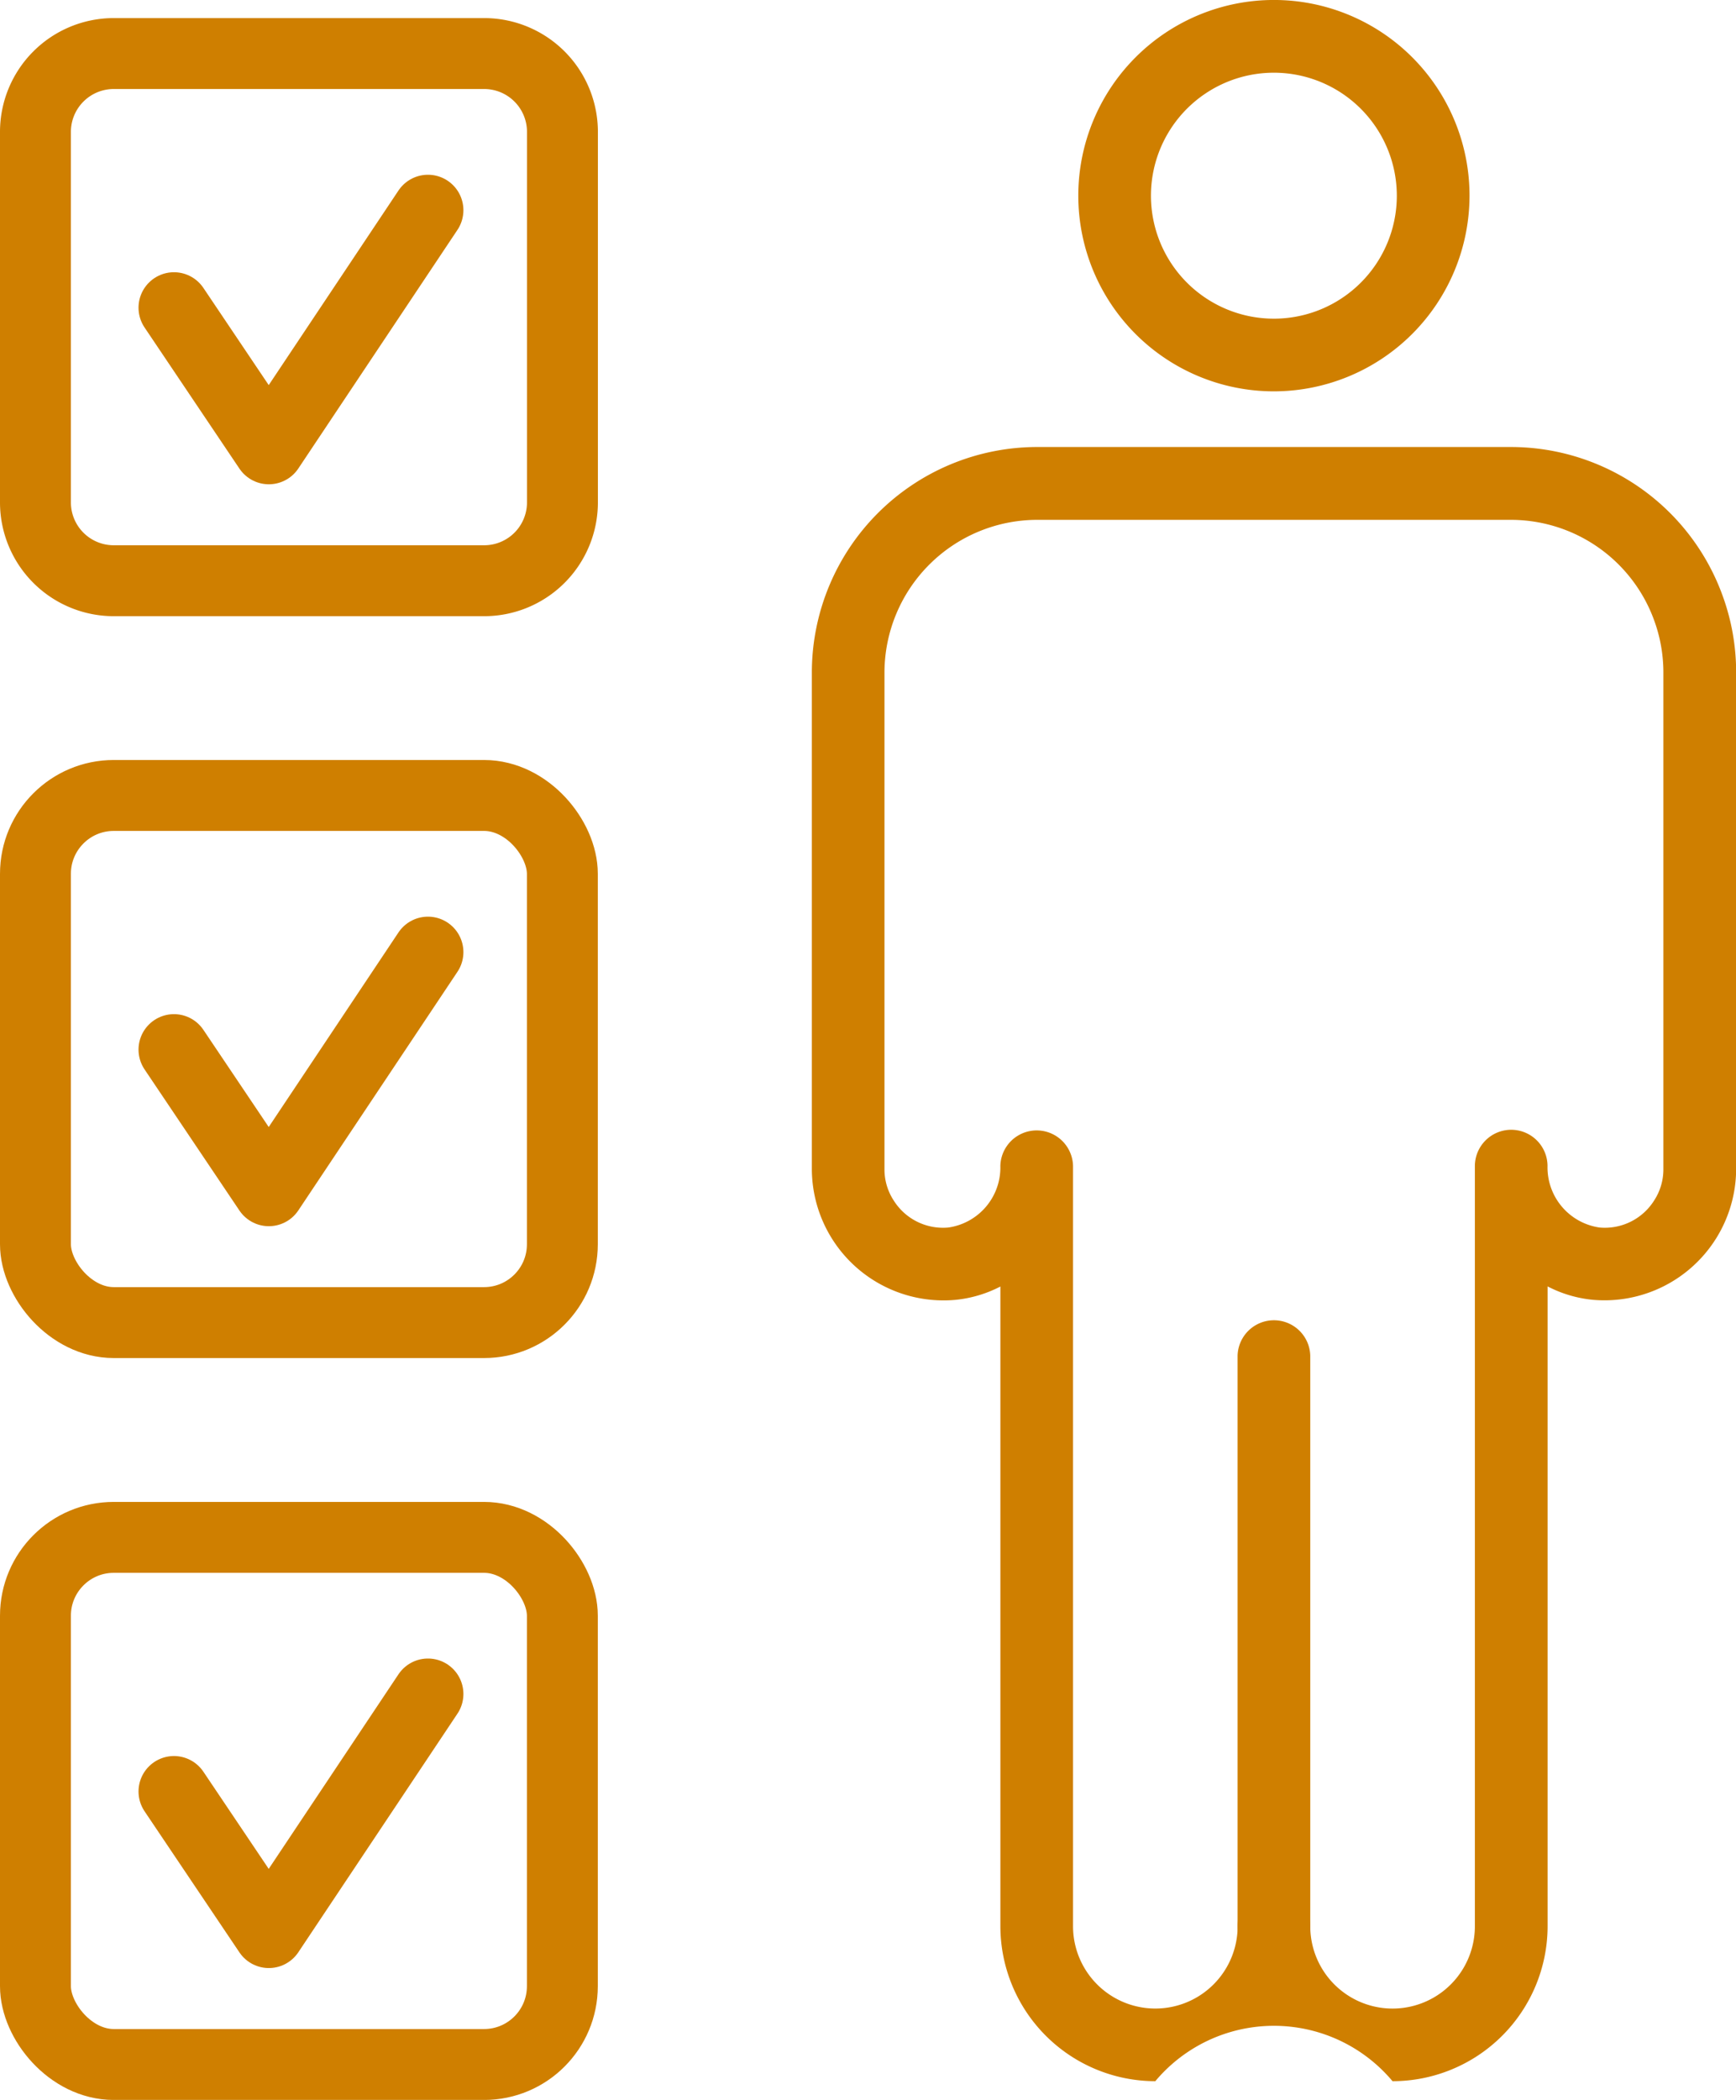 <svg xmlns="http://www.w3.org/2000/svg" width="63.277" height="76.512" viewBox="0 0 63.277 76.512">
  <g id="Group_405" data-name="Group 405" transform="translate(-261.708 -3520.597)">
    <g id="Group_273" data-name="Group 273" transform="translate(-750.967 2967.574)">
      <g id="Group_270" data-name="Group 270" transform="translate(1013.967 554.974)">
        <path id="Rectangle_177" data-name="Rectangle 177" d="M2.855,0h13.5a2.854,2.854,0,0,1,2.854,2.854v13.5a2.854,2.854,0,0,1-2.854,2.854H2.854A2.854,2.854,0,0,1,0,16.351V2.855A2.855,2.855,0,0,1,2.855,0Z" fill="none" stroke="#cf7f00" stroke-width="2.584"/>
        <path id="Path_160" data-name="Path 160" d="M1019.916,565.35l3.458,5.142,5.8-8.694" transform="translate(-1014.867 -556.09)" fill="none" stroke="#cf7f00" stroke-linecap="round" stroke-linejoin="round" stroke-width="2.584"/>
      </g>
      <g id="Group_271" data-name="Group 271" transform="translate(1013.967 582.006)">
        <rect id="Rectangle_178" data-name="Rectangle 178" width="19.206" height="19.206" rx="2.854" transform="translate(0 0)" fill="none" stroke="#cf7f00" stroke-width="2.584"/>
        <path id="Path_161" data-name="Path 161" d="M1019.916,597.206l3.458,5.142,5.8-8.694" transform="translate(-1014.867 -587.946)" fill="none" stroke="#cf7f00" stroke-linecap="round" stroke-linejoin="round" stroke-width="2.584"/>
      </g>
      <g id="Group_272" data-name="Group 272" transform="translate(1013.967 609.038)">
        <rect id="Rectangle_179" data-name="Rectangle 179" width="19.206" height="19.206" rx="2.854" fill="none" stroke="#cf7f00" stroke-width="2.584"/>
        <path id="Path_162" data-name="Path 162" d="M1019.916,629.061l3.458,5.141,5.8-8.694" transform="translate(-1014.867 -619.802)" fill="none" stroke="#cf7f00" stroke-linecap="round" stroke-linejoin="round" stroke-width="2.584"/>
      </g>
    </g>
    <g id="Group_404" data-name="Group 404" transform="translate(-5 -1.951)">
      <g id="Group_275" data-name="Group 275" transform="translate(306.012 3522.548)">
        <path id="Path_163" data-name="Path 163" d="M974.808,1384.244a7.13,7.13,0,1,1,7.13-7.13A7.138,7.138,0,0,1,974.808,1384.244Zm0-11.61a4.481,4.481,0,1,0,4.48,4.48A4.485,4.485,0,0,0,974.808,1372.634Z" transform="translate(-967.678 -1369.985)" fill="#cf7f00"/>
      </g>
      <g id="Group_279" data-name="Group 279" transform="translate(296.299 3538.84)">
        <path id="Path_167" data-name="Path 167" d="M969.984,1461.154a5.64,5.64,0,0,0-8.646,0,5.653,5.653,0,0,1-5.647-5.647V1432.2a4.524,4.524,0,0,1-1.648.487,4.8,4.8,0,0,1-5.224-4.74v-18.135a8.22,8.22,0,0,1,8.2-8.2h17.292a8.211,8.211,0,0,1,7.714,5.442h0a8.144,8.144,0,0,1,.484,2.755v18.135a4.8,4.8,0,0,1-5.224,4.74,4.5,4.5,0,0,1-1.648-.488v23.307A5.653,5.653,0,0,1,969.984,1461.154Zm-4.323-6.971a1.325,1.325,0,0,1,1.325,1.325,3,3,0,0,0,6,0v-27.694a1.325,1.325,0,0,1,1.323-1.325h0a1.325,1.325,0,0,1,1.325,1.32,2.212,2.212,0,0,0,1.9,2.242,2.123,2.123,0,0,0,1.982-.979,2.073,2.073,0,0,0,.341-1.124v-18.135a5.526,5.526,0,0,0-.328-1.862h0a5.557,5.557,0,0,0-5.219-3.685H957.015a5.572,5.572,0,0,0-5.549,5.548v18.135a2.067,2.067,0,0,0,.337,1.117,2.122,2.122,0,0,0,1.987.985,2.21,2.21,0,0,0,1.9-2.25,1.325,1.325,0,0,1,2.649,0v27.706a3,3,0,0,0,6,0A1.325,1.325,0,0,1,965.661,1454.183Z" transform="translate(-948.818 -1401.617)" fill="#cf7f00"/>
      </g>
      <g id="Group_281" data-name="Group 281" transform="translate(311.818 3570.617)">
        <path id="Path_169" data-name="Path 169" d="M980.274,1486.755a1.325,1.325,0,0,1-1.324-1.325v-20.789a1.325,1.325,0,0,1,2.649,0v20.789A1.325,1.325,0,0,1,980.274,1486.755Z" transform="translate(-978.95 -1463.317)" fill="#cf7f00"/>
      </g>
    </g>
  </g>
</svg>

